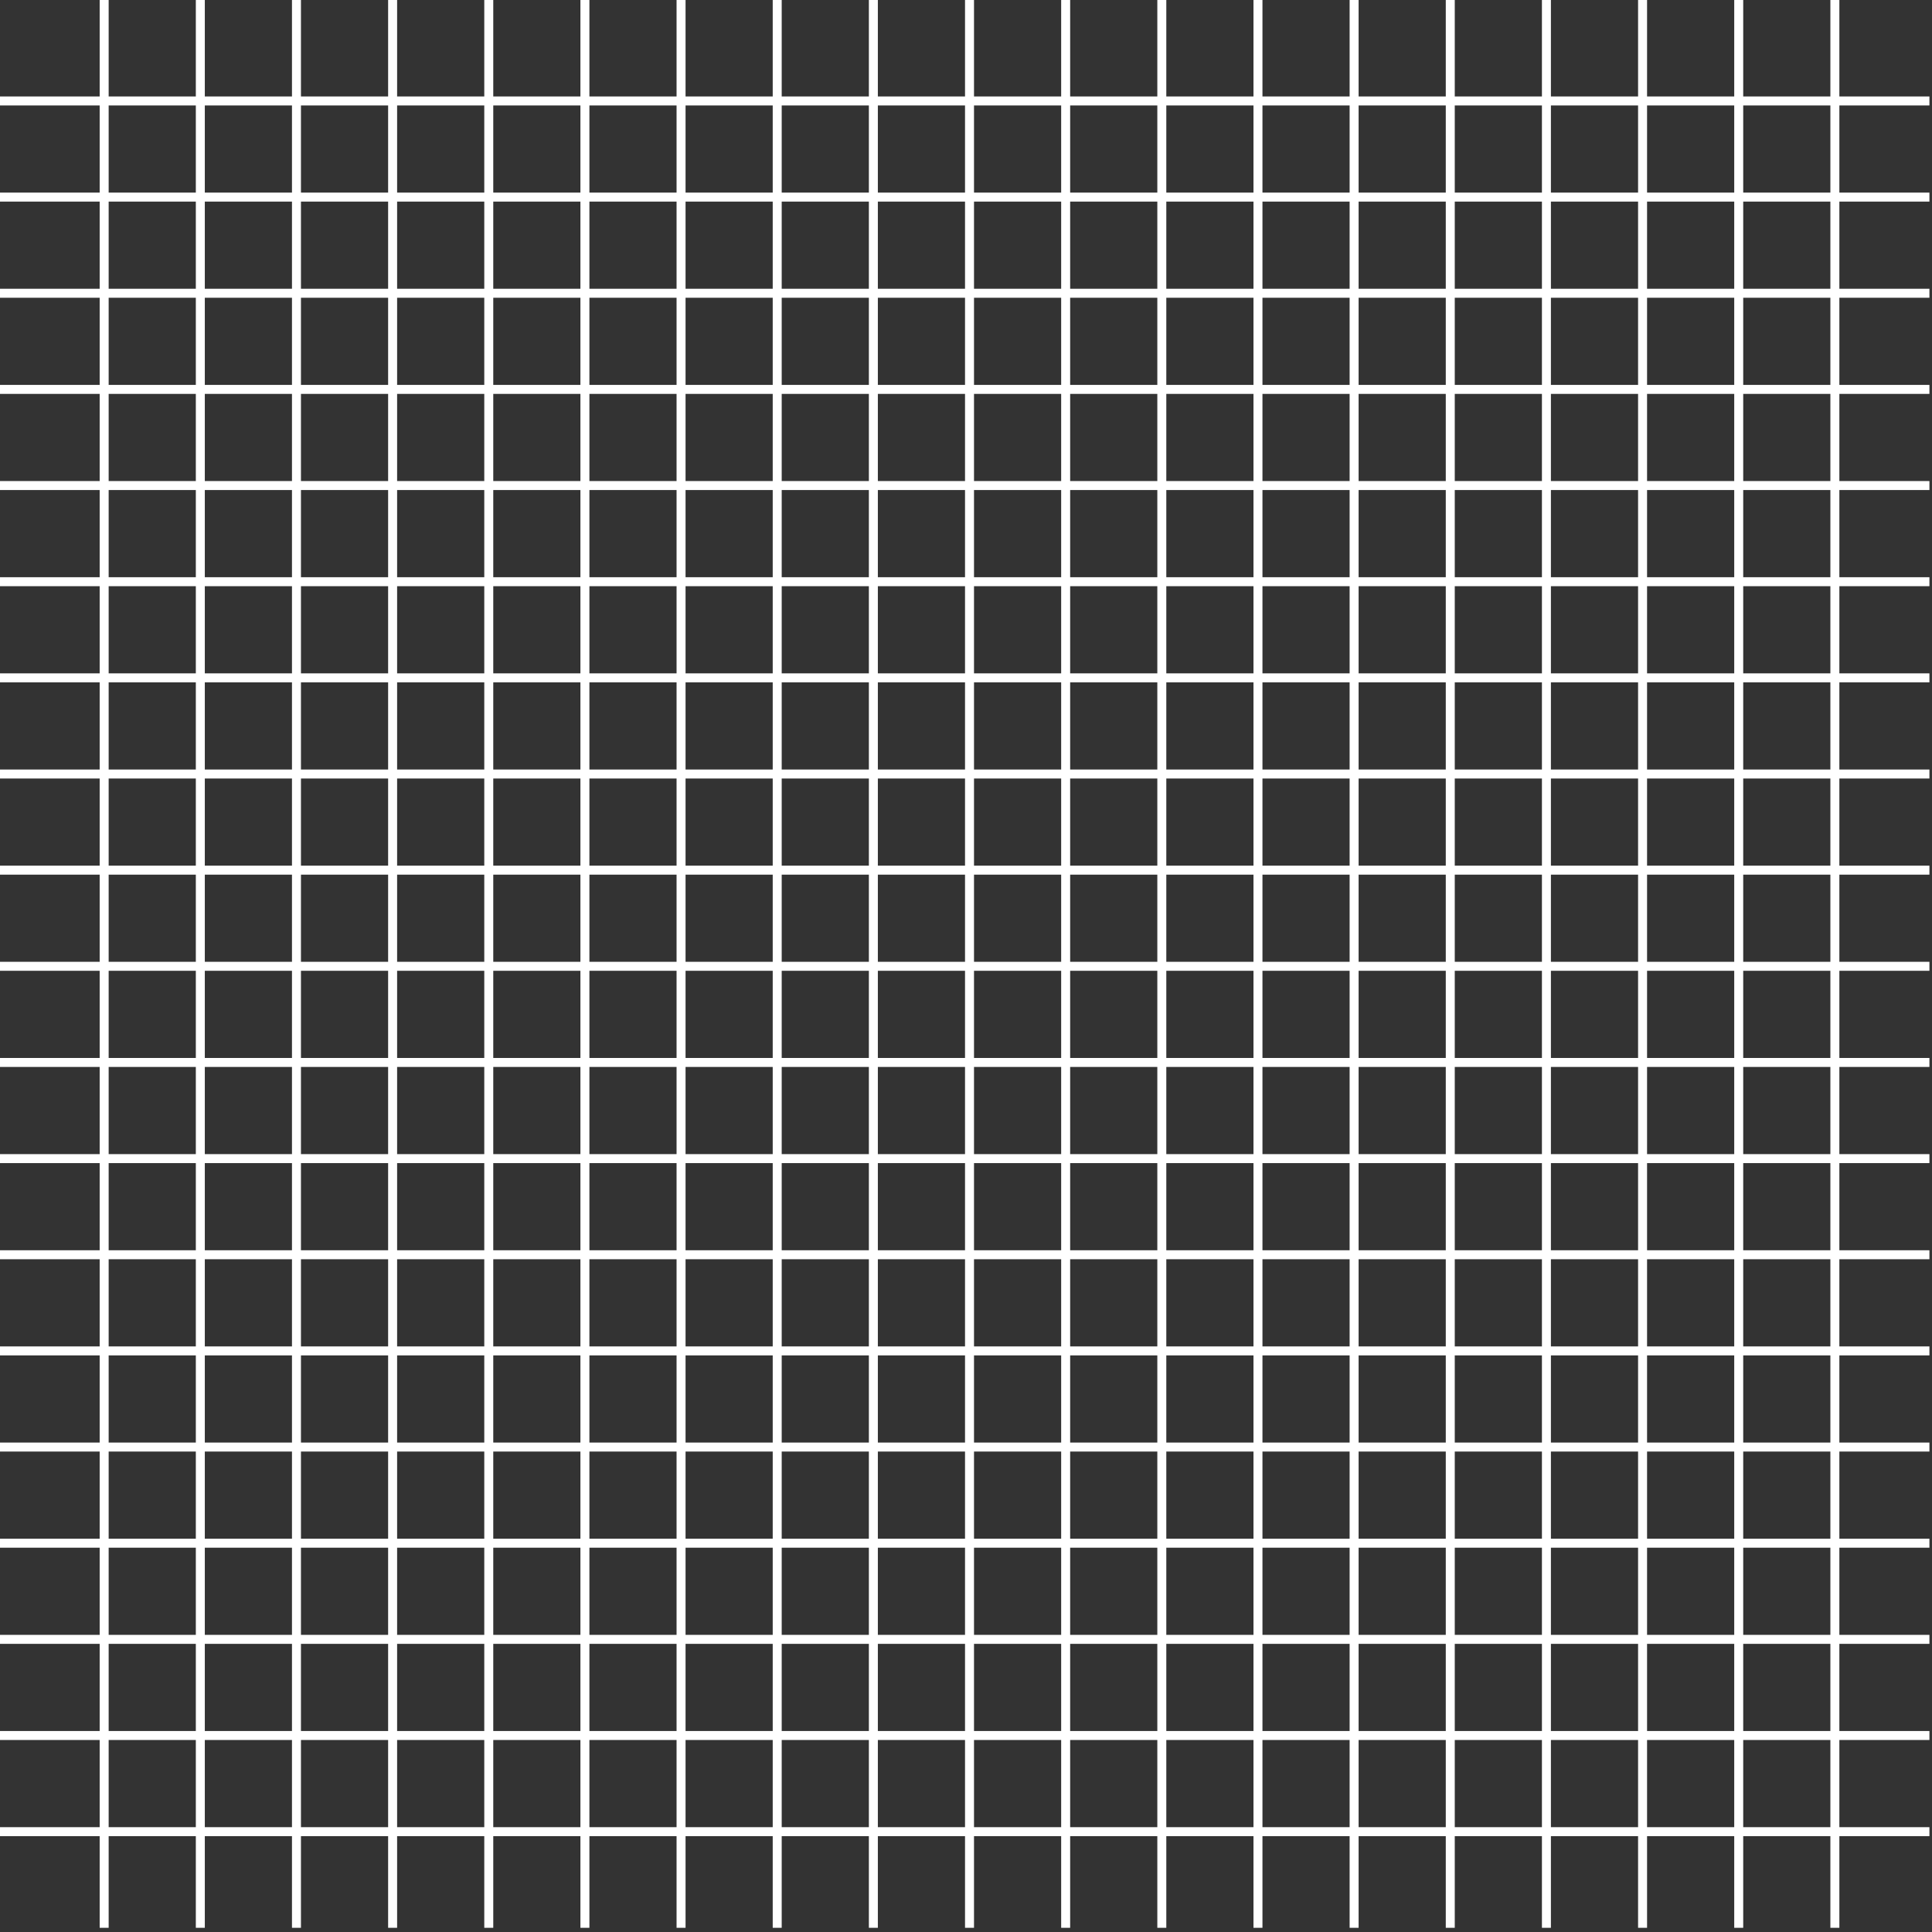 <svg width="215" height="215" viewBox="0 0 215 215" fill="none" xmlns="http://www.w3.org/2000/svg">
<rect x="0" y="0" width="215" height="215" fill="#333333" stroke="none"/>
<path d="M0 11.234H214.713" stroke="white"/>
<path d="M0 21.934H214.713" stroke="white"/>
<path d="M0 32.635H214.713" stroke="white"/>
<path d="M0 43.334H214.713" stroke="white"/>
<path d="M0 54.033H214.713" stroke="white"/>
<path d="M0 64.734H214.713" stroke="white"/>
<path d="M0 75.434H214.713" stroke="white"/>
<path d="M0 86.135H214.713" stroke="white"/>
<path d="M0 96.834H214.713" stroke="white"/>
<path d="M0 107.533H214.713" stroke="white"/>
<path d="M0 118.234H214.713" stroke="white"/>
<path d="M0 128.934H214.713" stroke="white"/>
<path d="M0 139.633H214.713" stroke="white"/>
<path d="M0 150.334H214.713" stroke="white"/>
<path d="M0 161.033H214.713" stroke="white"/>
<path d="M0 171.734H214.713" stroke="white"/>
<path d="M0 182.434H214.713" stroke="white"/>
<path d="M0 193.133H214.713" stroke="white"/>
<path d="M0 203.834H214.713" stroke="white"/>
<path d="M11.592 214.533L11.592 -0.001" stroke="white"/>
<path d="M22.292 214.533L22.292 -0.001" stroke="white"/>
<path d="M32.992 214.533L32.992 -0.001" stroke="white"/>
<path d="M43.692 214.533L43.692 -0.001" stroke="white"/>
<path d="M54.392 214.533L54.392 -0.001" stroke="white"/>
<path d="M65.091 214.533L65.091 -0.001" stroke="white"/>
<path d="M75.791 214.533L75.791 -0.001" stroke="white"/>
<path d="M86.491 214.533L86.491 -0.001" stroke="white"/>
<path d="M97.191 214.533L97.191 -0.001" stroke="white"/>
<path d="M107.891 214.533L107.891 -0.001" stroke="white"/>
<path d="M118.591 214.533L118.591 -0.001" stroke="white"/>
<path d="M129.291 214.533L129.291 -0.001" stroke="white"/>
<path d="M139.991 214.533L139.991 -0.001" stroke="white"/>
<path d="M150.691 214.533L150.691 -0.001" stroke="white"/>
<path d="M161.391 214.533L161.391 -0.001" stroke="white"/>
<path d="M172.091 214.533L172.091 -0.001" stroke="white"/>
<path d="M182.791 214.533L182.791 -0.001" stroke="white"/>
<path d="M193.491 214.533L193.491 -0.001" stroke="white"/>
<path d="M204.191 214.533L204.191 -0.001" stroke="white"/>
</svg>
